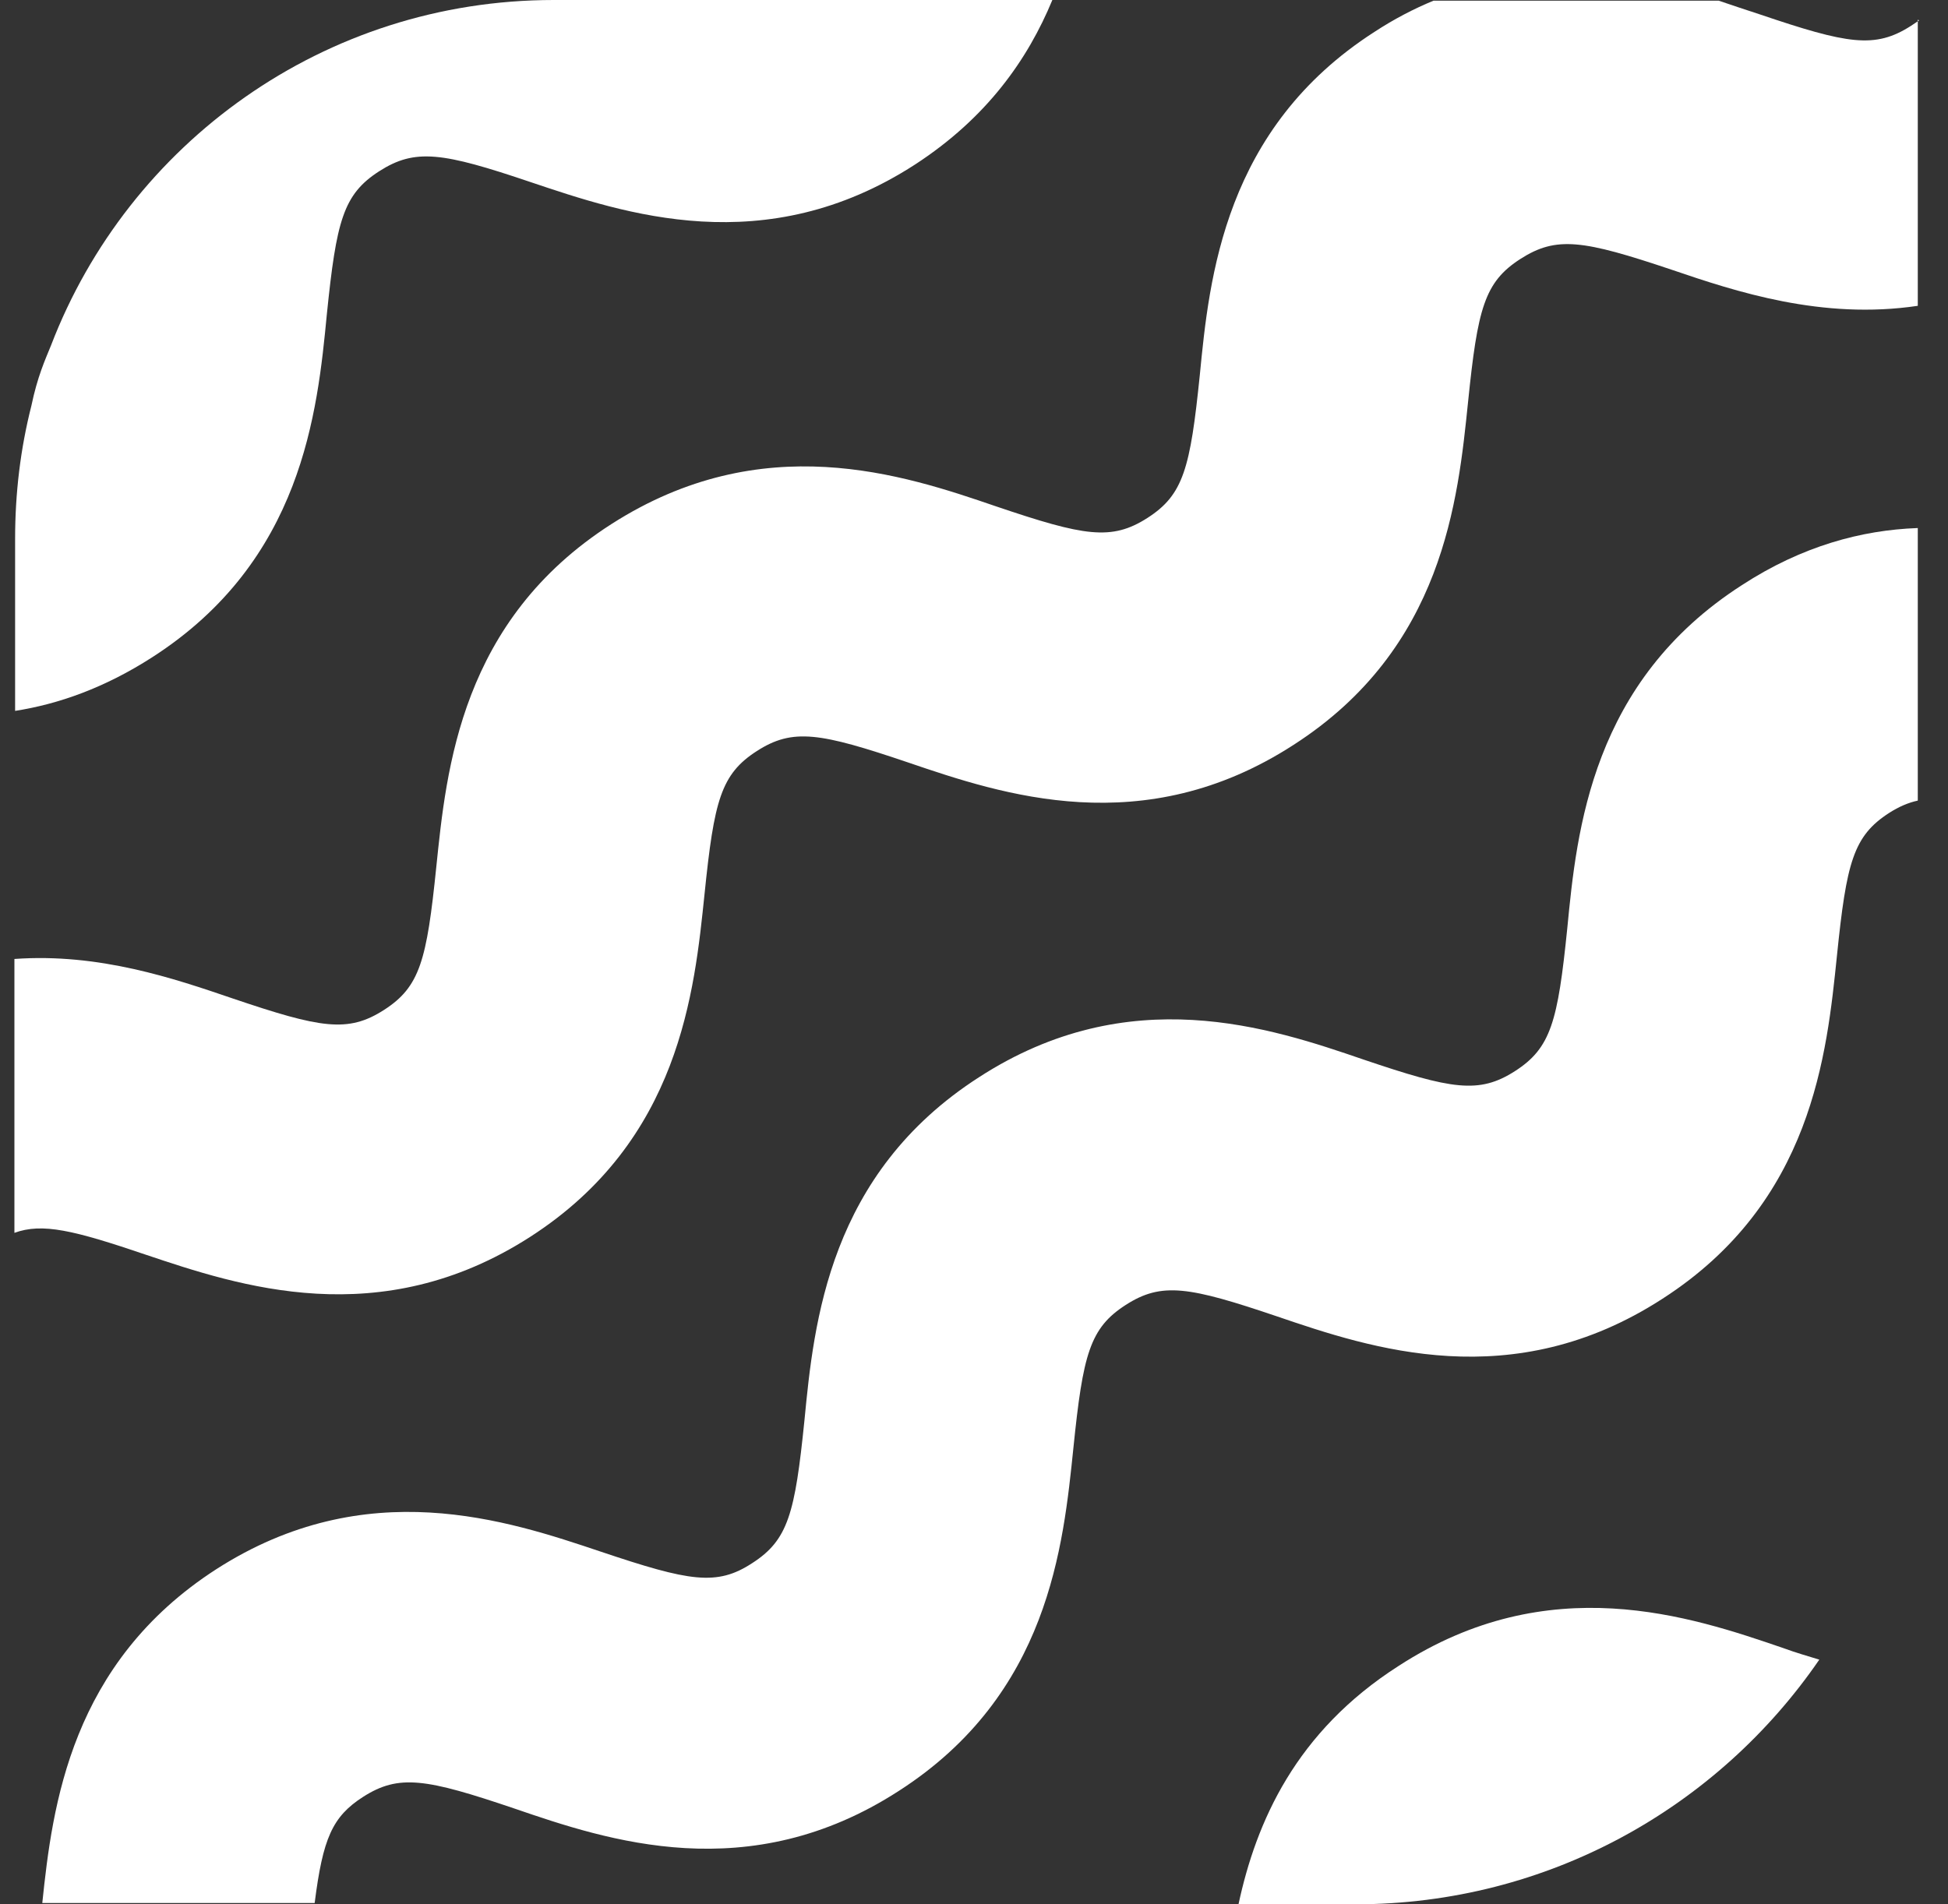 <?xml version="1.0" encoding="UTF-8"?> <svg xmlns="http://www.w3.org/2000/svg" width="45" height="44" viewBox="0 0 45 44" fill="none"><rect x="0" y="0" width="45" height="44" fill="#333333" stroke="none"/><path d="M44.302 12.201V18.498C44.083 18.545 43.863 18.64 43.643 18.781C42.812 19.315 42.655 19.927 42.435 22.078C42.2 24.355 41.87 27.779 38.402 30.009C34.934 32.254 31.67 31.155 29.505 30.417C27.465 29.726 26.837 29.616 26.006 30.15C25.174 30.684 25.017 31.296 24.797 33.447C24.562 35.724 24.232 39.148 20.765 41.378C17.297 43.623 14.033 42.524 11.883 41.786C9.843 41.095 9.215 40.985 8.384 41.519C7.677 41.974 7.458 42.477 7.269 43.969H0.977C1.212 41.707 1.636 38.425 4.994 36.258C8.462 34.029 11.726 35.128 13.876 35.85C15.931 36.541 16.559 36.651 17.375 36.117C18.207 35.583 18.364 34.971 18.583 32.819C18.803 30.543 19.148 27.119 22.616 24.889C26.084 22.644 29.348 23.743 31.498 24.481C33.538 25.172 34.165 25.282 34.997 24.748C35.829 24.214 35.986 23.602 36.205 21.45C36.425 19.173 36.77 15.75 40.238 13.52C41.635 12.61 43.016 12.248 44.287 12.201H44.302Z" fill="white"></path><path d="M44.302 0.455V7.066C42.09 7.396 40.097 6.737 38.622 6.234C36.566 5.543 35.954 5.449 35.122 5.983C34.291 6.517 34.134 7.129 33.914 9.28C33.679 11.557 33.349 14.981 29.881 17.211C26.413 19.456 23.149 18.357 20.984 17.619C18.944 16.928 18.316 16.818 17.485 17.352C16.653 17.886 16.496 18.498 16.276 20.65C16.041 22.911 15.711 26.35 12.244 28.58C8.776 30.809 5.512 29.71 3.362 28.988C1.699 28.423 0.977 28.25 0.333 28.485V22.157C2.295 22.016 4.037 22.613 5.371 23.068C7.411 23.759 8.038 23.869 8.87 23.335C9.702 22.801 9.858 22.189 10.078 20.037C10.313 17.76 10.643 14.337 14.127 12.107C17.61 9.877 20.858 10.961 23.008 11.699C25.048 12.39 25.676 12.5 26.508 11.966C27.339 11.432 27.496 10.819 27.716 8.668C27.936 6.407 28.281 2.968 31.749 0.738C32.204 0.44 32.659 0.204 33.114 0.016H39.704C40.034 0.126 40.348 0.235 40.646 0.33C42.686 1.021 43.313 1.131 44.145 0.597L44.334 0.471L44.302 0.455Z" fill="white"></path><path d="M24.31 0C23.745 1.366 22.804 2.717 21.14 3.8C17.672 6.046 14.409 4.931 12.259 4.208C10.219 3.518 9.591 3.423 8.759 3.957C7.928 4.491 7.771 5.104 7.551 7.255C7.332 9.532 6.986 12.955 3.518 15.185C2.42 15.892 1.353 16.268 0.349 16.425V12.453C0.349 11.385 0.474 10.364 0.725 9.375C0.866 8.7 1.039 8.323 1.18 7.977C2.969 3.313 7.488 0 12.792 0H24.341H24.31Z" fill="white"></path><path d="M42.027 38.346C39.689 41.754 35.766 43.999 31.309 43.999H28.61C29.018 42.099 29.928 40.011 32.314 38.488C35.782 36.242 39.045 37.341 41.195 38.079C41.493 38.189 41.776 38.268 42.027 38.346Z" fill="white"></path></svg> 